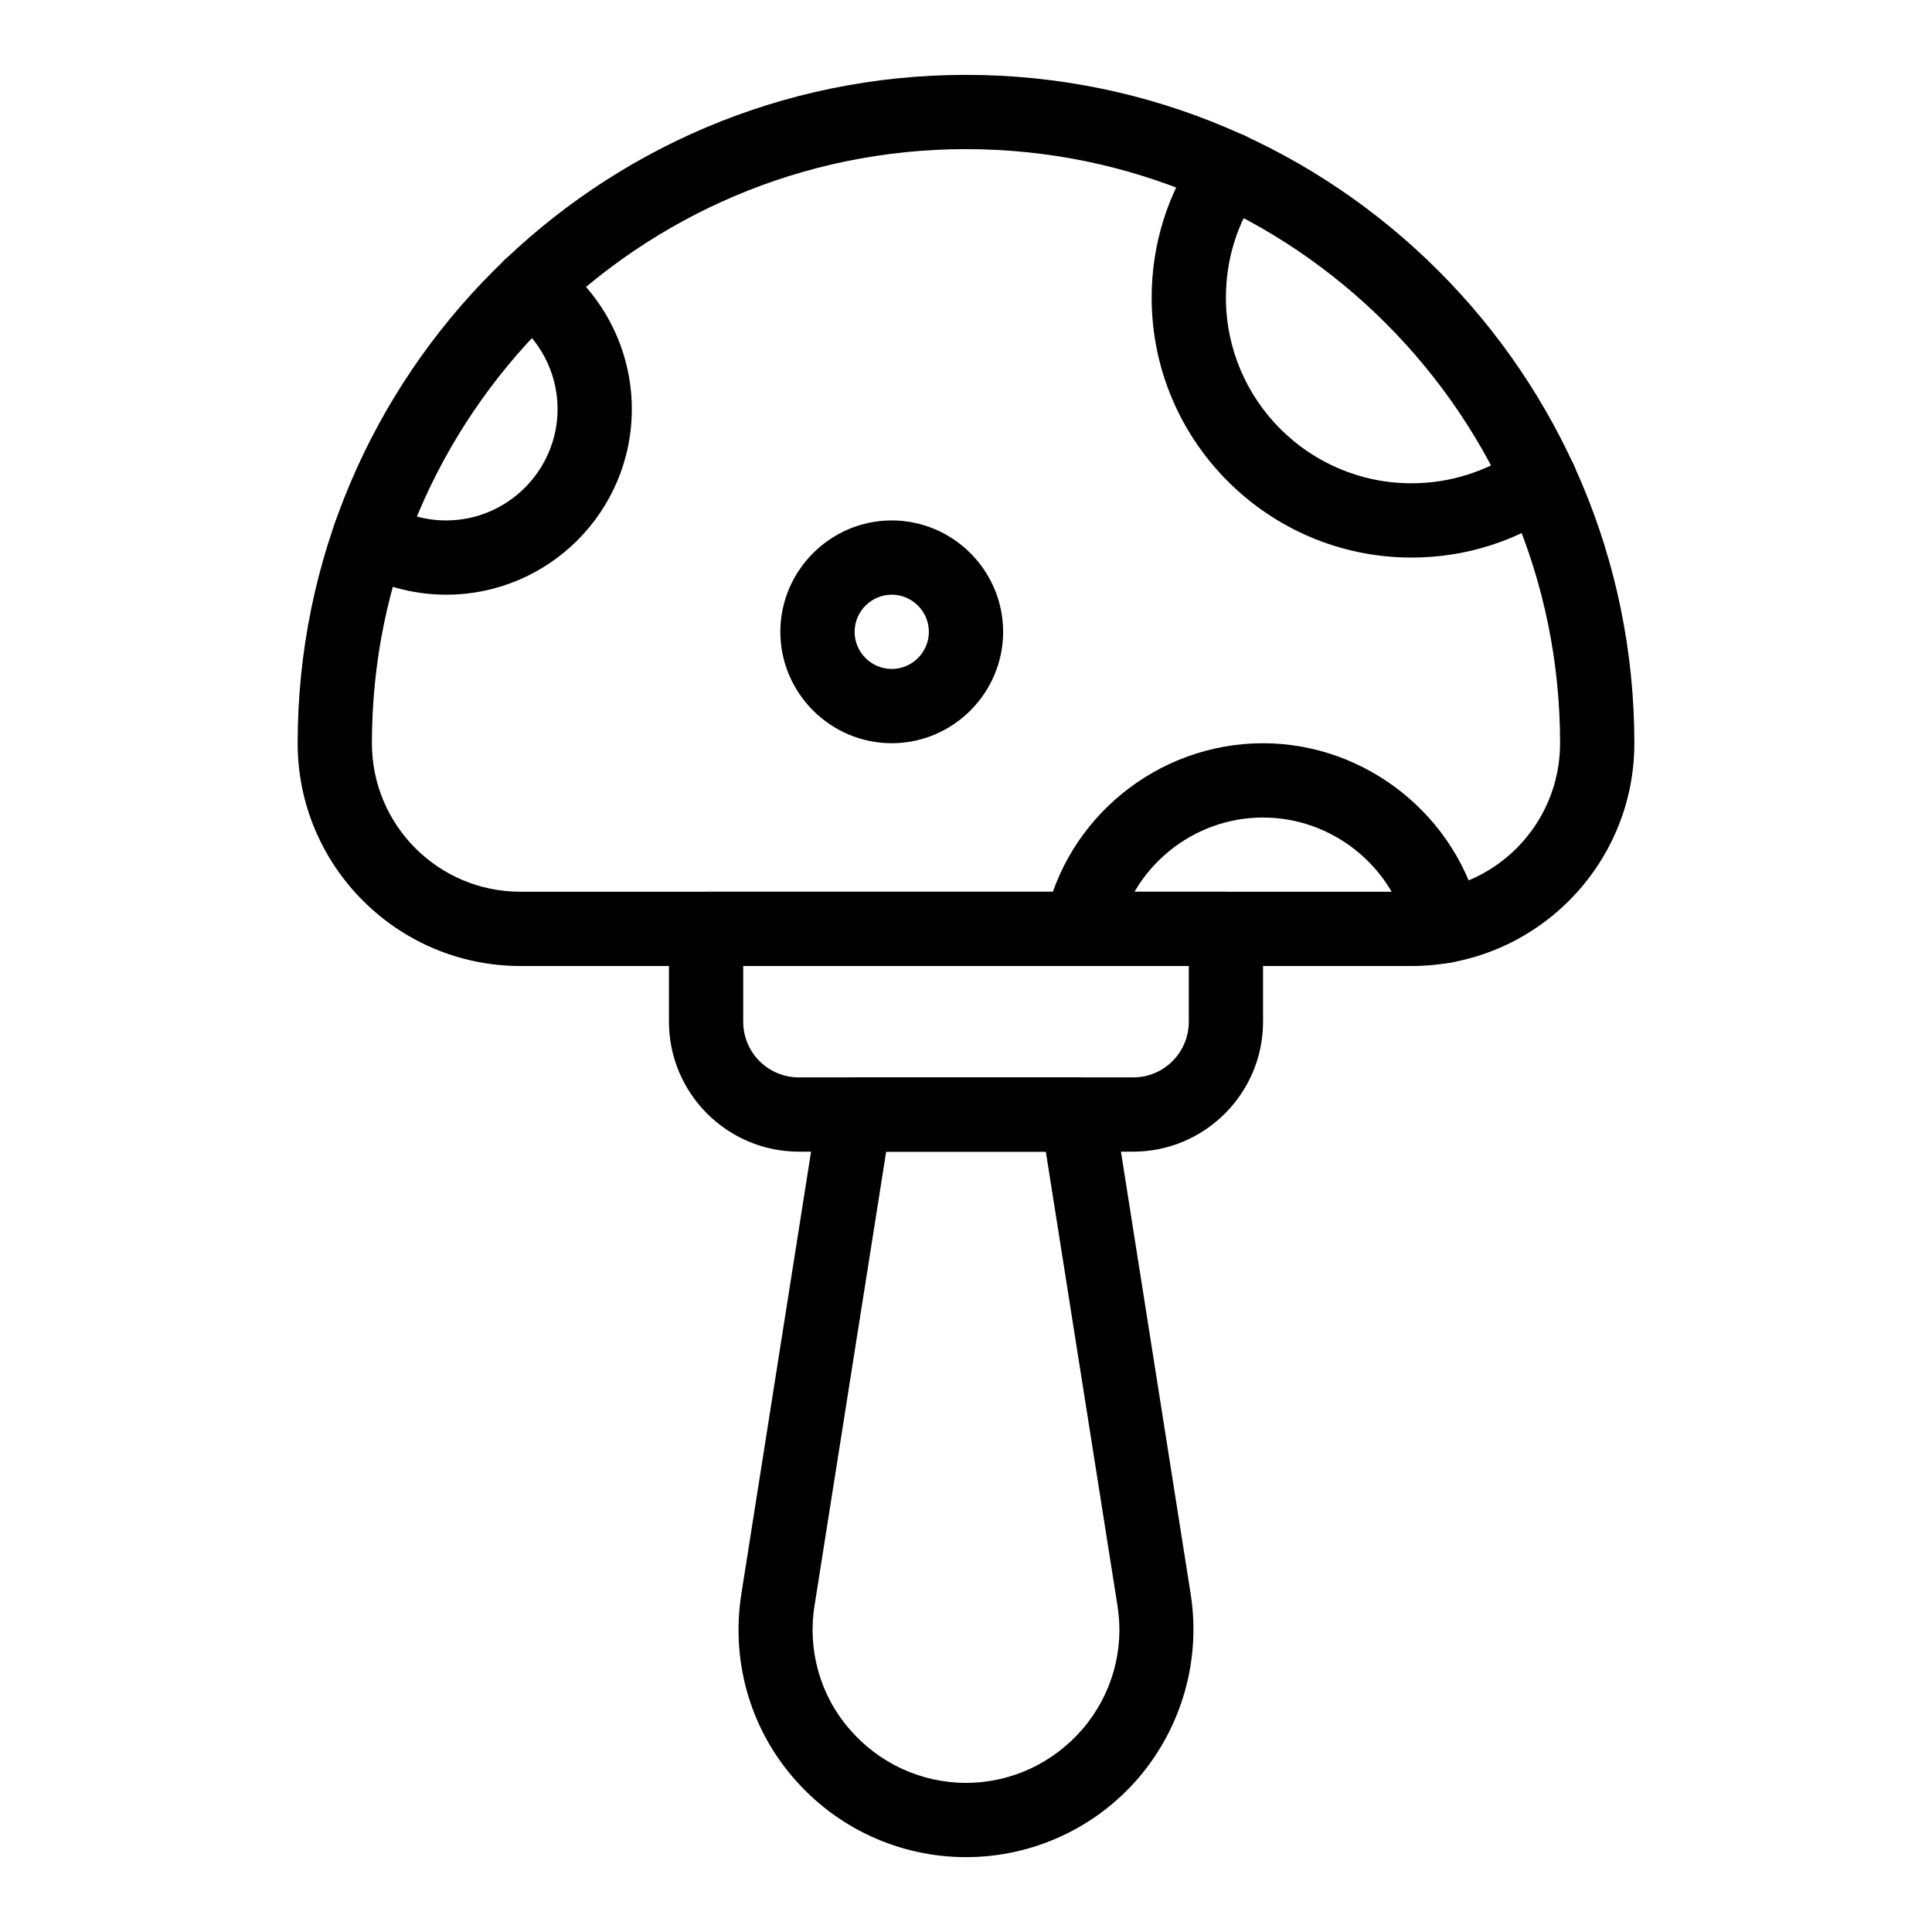 <?xml version="1.0" encoding="UTF-8"?>
<!-- The Best Svg Icon site in the world: iconSvg.co, Visit us! https://iconsvg.co -->
<svg fill="#000000" width="800px" height="800px" version="1.1" viewBox="144 144 512 512" xmlns="http://www.w3.org/2000/svg">
 <g>
  <path d="m444.28 449.2h-88.559c-18.992 0-34.441-15.449-34.441-34.441v-24.602c0-5.41 4.43-9.84 9.84-9.84h137.76c5.41 0 9.84 4.43 9.84 9.84v24.602c0 18.992-15.449 34.441-34.441 34.441zm-103.32-49.199v14.762c0 8.168 6.594 14.762 14.762 14.762h88.559c8.168 0 14.762-6.594 14.762-14.762v-14.762z"/>
  <path d="m400 636.16c-17.613 0-34.34-7.676-45.855-21.156-11.512-13.383-16.434-31.094-13.676-48.609l20.27-128.61c0.789-4.82 4.922-8.266 9.742-8.266h59.039c4.82 0 8.953 3.543 9.742 8.266l20.27 128.61c2.754 17.418-2.262 35.129-13.676 48.609-11.516 13.48-28.242 21.156-45.855 21.156zm-21.156-186.96-18.992 120.34c-1.871 11.711 1.477 23.715 9.25 32.668 7.773 9.055 18.992 14.27 30.898 14.27s23.125-5.215 30.898-14.27c7.773-9.055 11.121-20.961 9.25-32.668l-18.992-120.34z"/>
  <path d="m380.32 340.96c-16.234 0-29.52-13.285-29.52-29.52s13.285-29.52 29.52-29.52c16.234 0 29.52 13.285 29.52 29.52 0 16.238-13.285 29.52-29.52 29.52zm0-39.359c-5.41 0-9.84 4.43-9.84 9.84s4.43 9.84 9.84 9.84c5.41 0 9.84-4.43 9.84-9.84s-4.43-9.84-9.84-9.84z"/>
  <path d="m518.08 291.76c-37.984 0-68.879-30.898-68.879-68.879 0-14.27 4.328-27.945 12.594-39.656 3.148-4.43 9.25-5.512 13.676-2.363 4.43 3.148 5.512 9.25 2.363 13.676-5.902 8.363-8.953 18.105-8.953 28.34 0 27.16 22.043 49.199 49.199 49.199 10.234 0 19.977-3.148 28.34-8.953 4.43-3.148 10.629-2.066 13.676 2.363 3.148 4.43 2.066 10.629-2.363 13.676-11.707 8.27-25.383 12.598-39.652 12.598z"/>
  <path d="m262.24 301.6c-8.953 0-17.711-2.461-25.387-7.086-4.625-2.856-6.102-8.855-3.344-13.48 2.856-4.625 8.855-6.102 13.48-3.344 4.625 2.754 9.84 4.231 15.254 4.231 16.234 0 29.52-13.285 29.52-29.52 0-9.742-4.82-18.793-12.793-24.305-4.527-3.051-5.609-9.25-2.559-13.676 3.051-4.527 9.25-5.609 13.676-2.559 13.383 9.152 21.352 24.402 21.352 40.539 0 27.156-22.039 49.199-49.199 49.199z"/>
  <path d="m430.5 400c-0.688 0-1.277-0.098-1.969-0.195-5.312-1.082-8.758-6.297-7.676-11.609 5.512-27.355 29.914-47.23 57.859-47.23 27.453 0 51.758 19.484 57.664 46.348 1.18 5.312-2.164 10.527-7.477 11.711-5.312 1.18-10.527-2.164-11.711-7.477-3.938-17.91-20.074-30.898-38.473-30.898-18.695 0-34.832 13.285-38.574 31.488-0.988 4.613-5.019 7.863-9.645 7.863z"/>
  <path d="m518.08 400h-236.16c-32.57 0-59.039-26.469-59.039-59.039 0-97.711 79.41-177.12 177.12-177.12s177.12 79.41 177.12 177.12c-0.004 32.566-26.473 59.039-59.043 59.039zm-118.08-216.48c-86.789 0-157.44 70.652-157.44 157.44 0 21.746 17.613 39.359 39.359 39.359h236.16c21.746 0 39.359-17.613 39.359-39.359 0-86.793-70.648-157.44-157.44-157.44z"/>
 </g>
</svg>